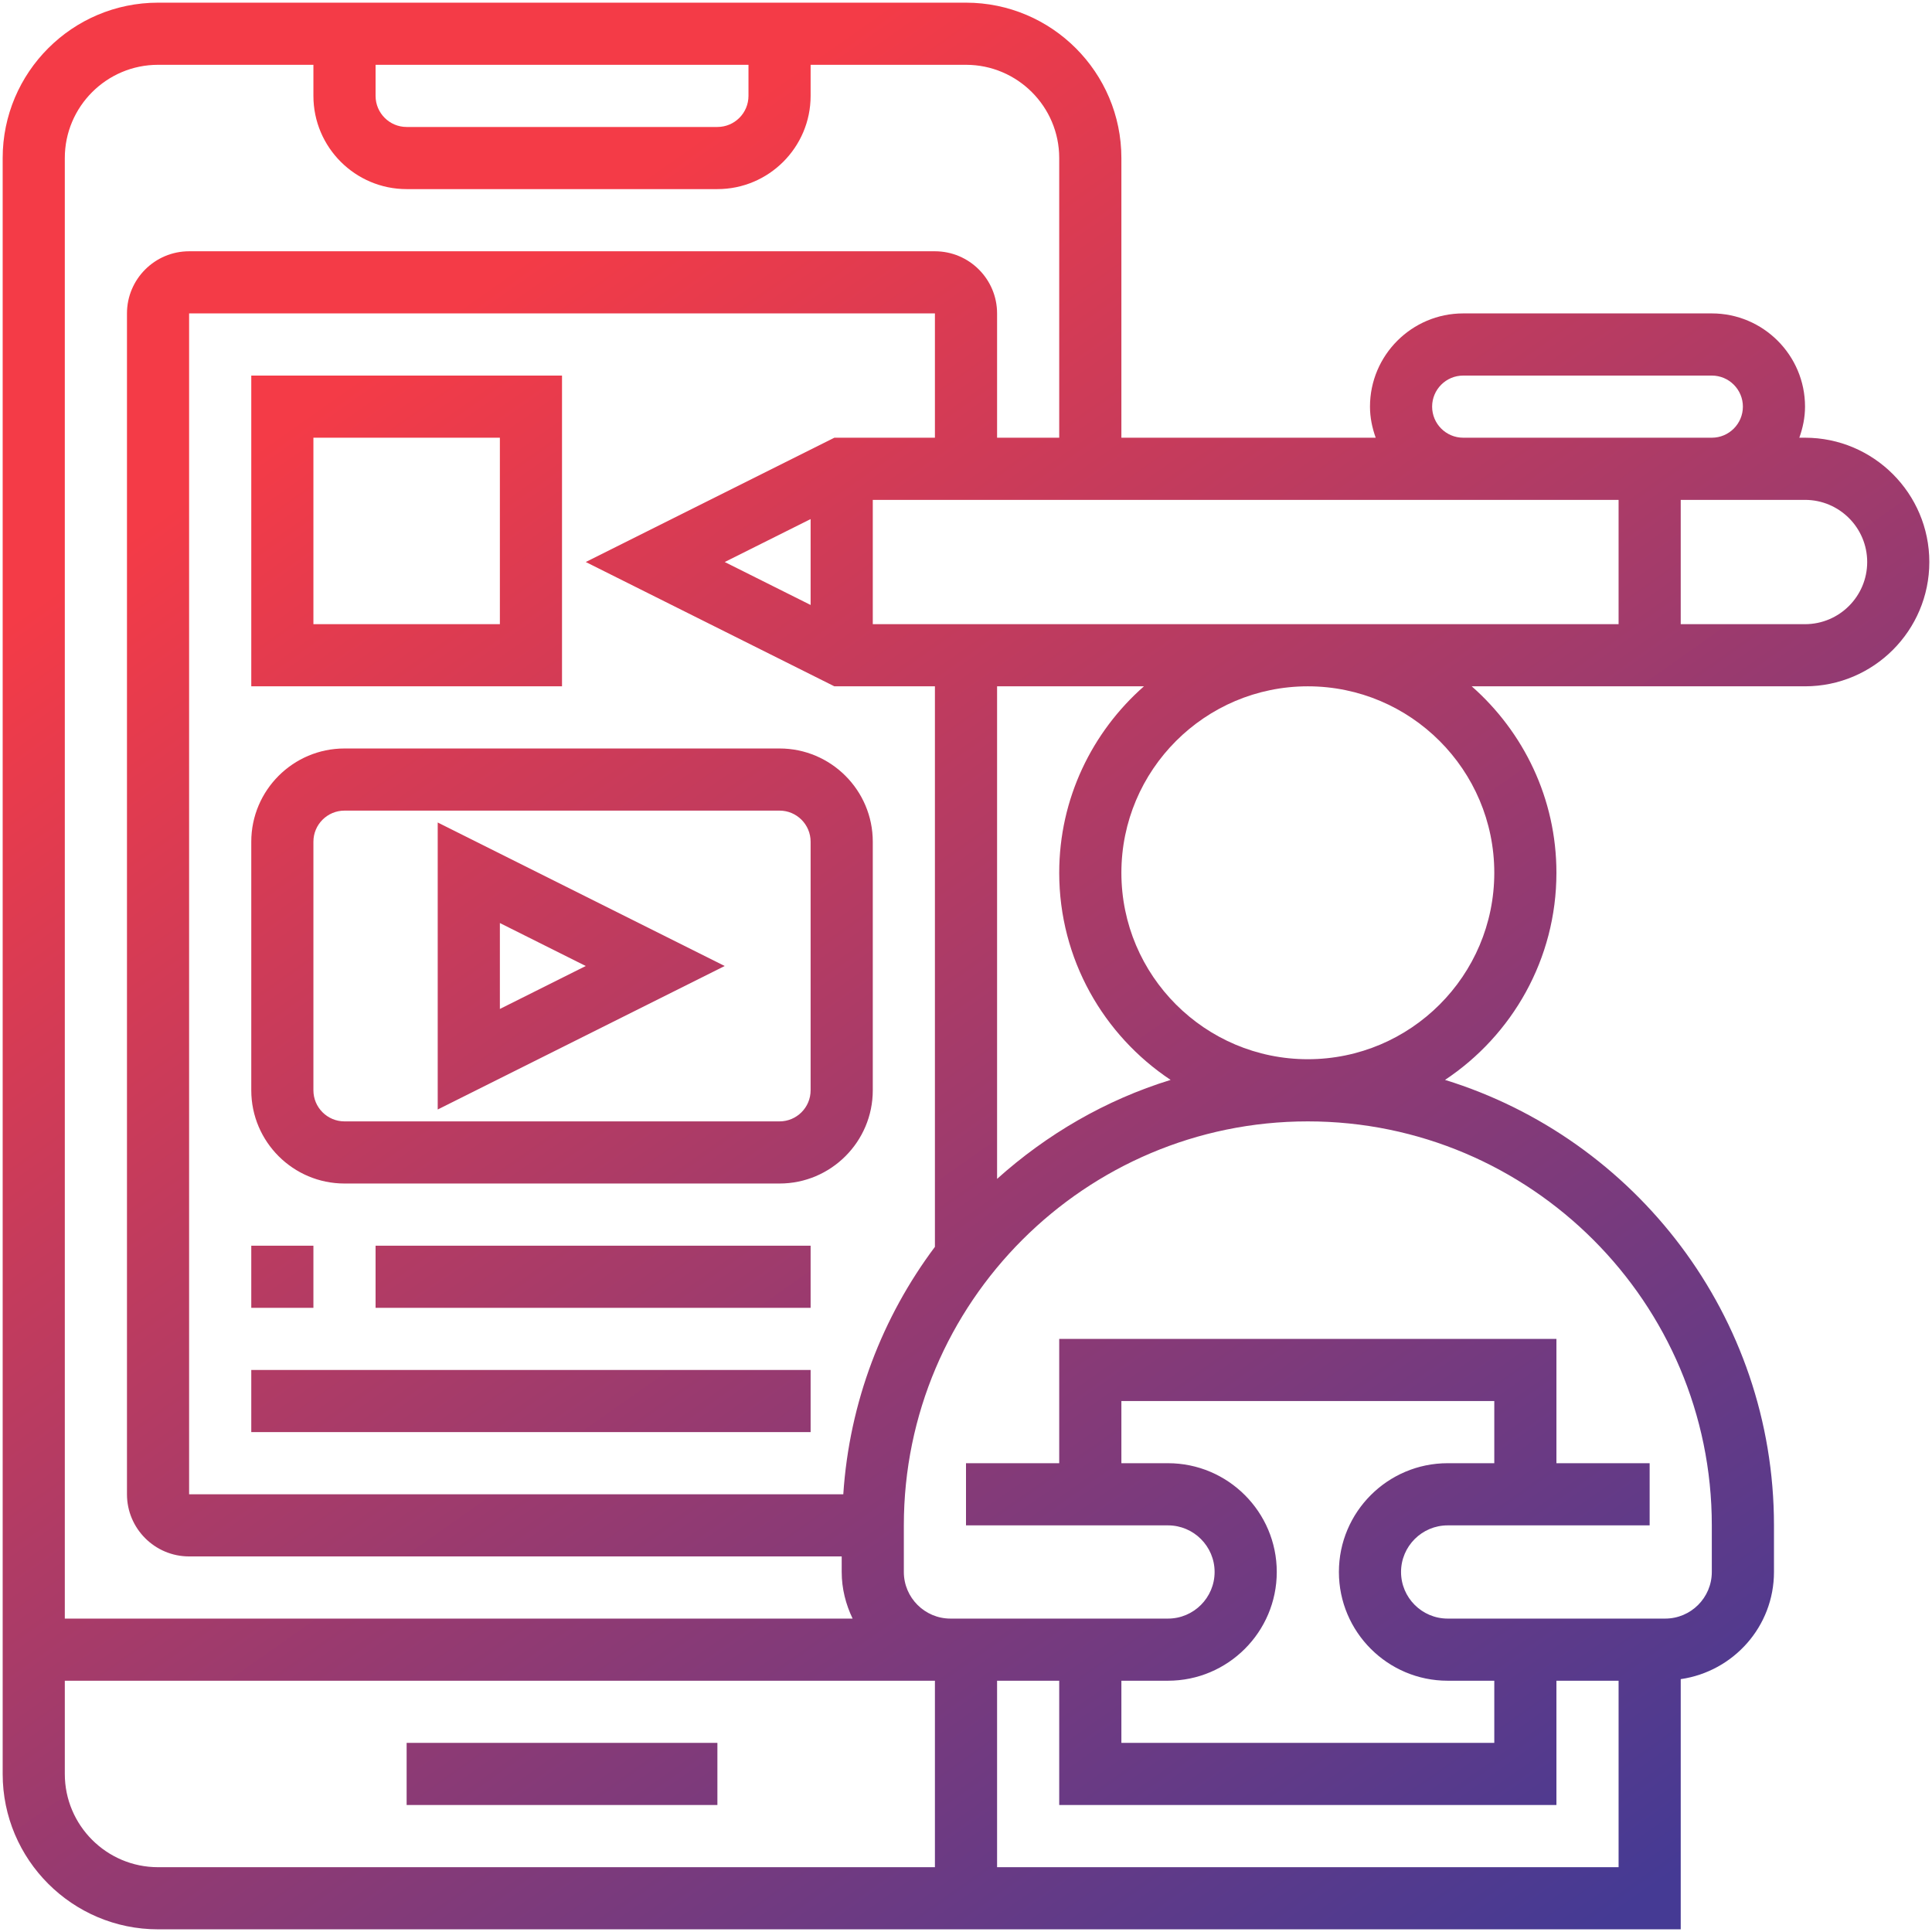 <svg width="68" height="68" viewBox="0 0 68 68" fill="none" xmlns="http://www.w3.org/2000/svg">
<path d="M5.562 67.906H32.906H35.094H59.156V59.1C61.007 58.833 62.438 57.251 62.438 55.328V53.688C62.438 46.321 57.557 40.076 50.86 38.009C53.221 36.44 54.781 33.759 54.781 30.719C54.781 28.105 53.623 25.761 51.8 24.156H63.531C65.944 24.156 67.906 22.194 67.906 19.781C67.906 17.368 65.944 15.406 63.531 15.406H63.33C63.453 15.063 63.531 14.697 63.531 14.312C63.531 12.503 62.059 11.031 60.25 11.031H51.5C49.691 11.031 48.219 12.503 48.219 14.312C48.219 14.697 48.297 15.063 48.42 15.406H39.469V5.562C39.469 2.547 37.016 0.094 34 0.094H5.562C2.547 0.094 0.094 2.547 0.094 5.562V62.438C0.094 65.453 2.547 67.906 5.562 67.906ZM5.562 65.719C3.753 65.719 2.281 64.247 2.281 62.438V59.156H32.906V65.719H5.562ZM32.906 15.406H29.367L20.617 19.781L29.367 24.156H32.906V43.885C31.061 46.349 29.896 49.34 29.681 52.594H6.656V11.031H32.906V15.406ZM25.508 19.781L28.531 18.27V21.293L25.508 19.781ZM35.094 24.156H40.263C38.44 25.761 37.281 28.105 37.281 30.719C37.281 33.759 38.842 36.44 41.202 38.009C38.908 38.716 36.838 39.927 35.094 41.493V24.156ZM35.094 65.719V59.156H37.281V63.531H54.781V59.156H56.969V65.719H35.094ZM41.109 51.5H39.469V49.312H52.594V51.5H50.953C48.842 51.5 47.125 53.217 47.125 55.328C47.125 57.439 48.842 59.156 50.953 59.156H52.594V61.344H39.469V59.156H41.109C43.22 59.156 44.938 57.439 44.938 55.328C44.938 53.217 43.22 51.5 41.109 51.5ZM60.25 53.688V55.328C60.25 56.233 59.514 56.969 58.609 56.969H50.953C50.049 56.969 49.312 56.233 49.312 55.328C49.312 54.424 50.049 53.688 50.953 53.688H58.062V51.5H54.781V47.125H37.281V51.5H34V53.688H41.109C42.014 53.688 42.75 54.424 42.75 55.328C42.75 56.233 42.014 56.969 41.109 56.969H34H33.453C32.549 56.969 31.812 56.233 31.812 55.328V53.688C31.812 45.847 38.191 39.469 46.031 39.469C53.871 39.469 60.25 45.847 60.25 53.688ZM52.594 30.719C52.594 34.338 49.651 37.281 46.031 37.281C42.412 37.281 39.469 34.338 39.469 30.719C39.469 27.099 42.412 24.156 46.031 24.156C49.651 24.156 52.594 27.099 52.594 30.719ZM30.719 21.969V17.594H51.5H56.969V21.969H30.719ZM65.719 19.781C65.719 20.988 64.738 21.969 63.531 21.969H59.156V17.594H60.25H63.531C64.738 17.594 65.719 18.575 65.719 19.781ZM50.406 14.312C50.406 13.71 50.896 13.219 51.5 13.219H60.25C60.854 13.219 61.344 13.71 61.344 14.312C61.344 14.915 60.854 15.406 60.25 15.406H51.5C50.896 15.406 50.406 14.915 50.406 14.312ZM13.219 2.281H26.344V3.375C26.344 3.978 25.854 4.469 25.25 4.469H14.312C13.709 4.469 13.219 3.978 13.219 3.375V2.281ZM5.562 2.281H11.031V3.375C11.031 5.184 12.503 6.656 14.312 6.656H25.25C27.059 6.656 28.531 5.184 28.531 3.375V2.281H34C35.809 2.281 37.281 3.753 37.281 5.562V15.406H35.094V11.031C35.094 9.825 34.113 8.844 32.906 8.844H6.656C5.45 8.844 4.469 9.825 4.469 11.031V52.594C4.469 53.8 5.45 54.781 6.656 54.781H29.625V55.328C29.625 55.918 29.77 56.47 30.009 56.969H2.281V5.562C2.281 3.753 3.753 2.281 5.562 2.281ZM25.25 61.344V63.531H14.312V61.344H25.25ZM19.781 13.219H8.844V24.156H19.781V13.219ZM17.594 21.969H11.031V15.406H17.594V21.969ZM12.125 41.656H27.438C29.247 41.656 30.719 40.184 30.719 38.375V29.625C30.719 27.816 29.247 26.344 27.438 26.344H12.125C10.316 26.344 8.844 27.816 8.844 29.625V38.375C8.844 40.184 10.316 41.656 12.125 41.656ZM11.031 29.625C11.031 29.022 11.521 28.531 12.125 28.531H27.438C28.041 28.531 28.531 29.022 28.531 29.625V38.375C28.531 38.978 28.041 39.469 27.438 39.469H12.125C11.521 39.469 11.031 38.978 11.031 38.375V29.625ZM15.406 28.949V39.051L25.508 34L15.406 28.949ZM17.594 32.488L20.617 34L17.594 35.512V32.488ZM11.031 46.031H8.844V43.844H11.031V46.031ZM13.219 43.844H28.531V46.031H13.219V43.844ZM28.531 50.406H8.844V48.219H28.531V50.406Z" fill="url(#paint0_linear_13_45)"/>
<defs>
<linearGradient id="paint0_linear_13_45" x1="16.022" y1="10.818" x2="56.236" y2="67.906" gradientUnits="userSpaceOnUse">
<stop stop-color="#F43B47"/>
<stop offset="1" stop-color="#453A94"/>
</linearGradient>
</defs>
</svg>
